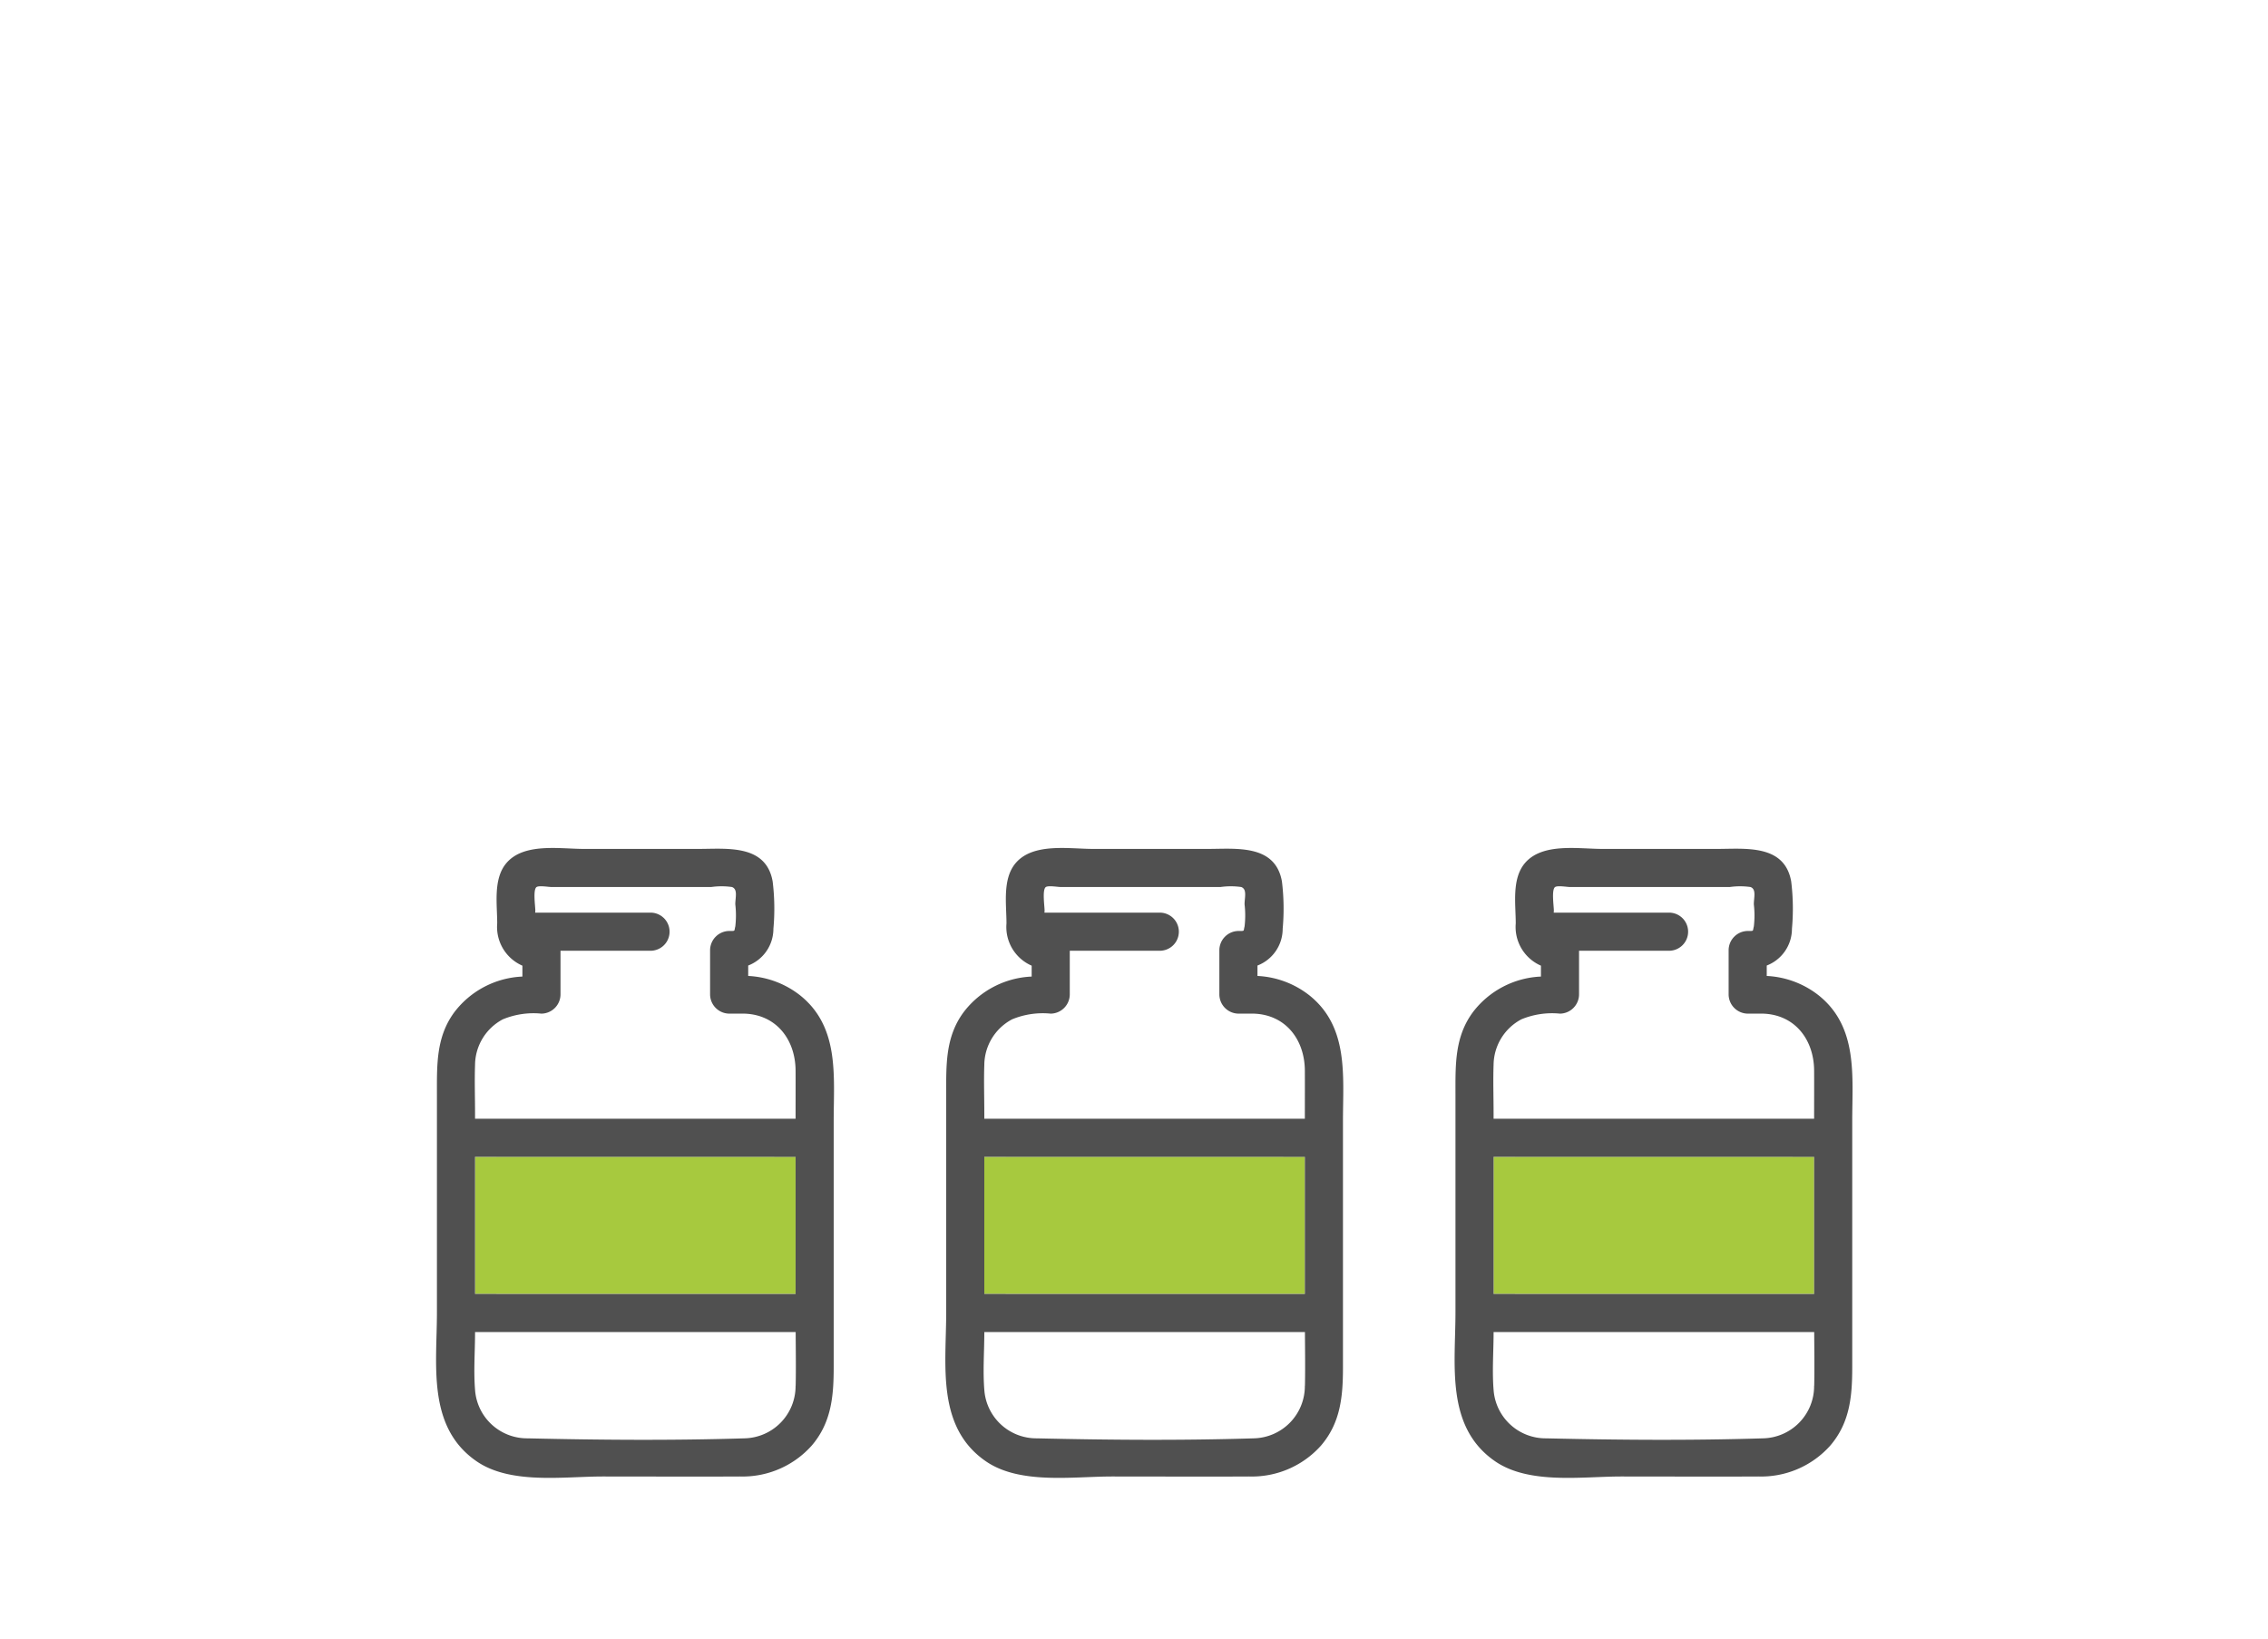 <svg xmlns="http://www.w3.org/2000/svg" xmlns:xlink="http://www.w3.org/1999/xlink" width="220" height="159" viewBox="0 0 220 159">
  <defs>
    <clipPath id="clip-path">
      <rect id="長方形_65" data-name="長方形 65" width="38.6" height="61.11" fill="none"/>
    </clipPath>
  </defs>
  <g id="グループ_227" data-name="グループ 227" transform="translate(-689 -5236)">
    <g id="グループ_210" data-name="グループ 210" transform="translate(14.3 982)">
      <g id="グループ_207" data-name="グループ 207" transform="translate(717 4336.271)">
        <path id="パス_1361" data-name="パス 1361" d="M3.067,33.209v4.408H34.159v-13.3H3.067Z" transform="translate(0.713 5.65)" fill="#a7c93e"/>
        <g id="グループ_206" data-name="グループ 206" transform="translate(0 0)">
          <g id="グループ_205" data-name="グループ 205" clip-path="url(#clip-path)">
            <path id="パス_1362" data-name="パス 1362" d="M35.237,14.239a8.838,8.838,0,0,0-4.907-1.82c-.016,0-.036,0-.053-.006V11.405a3.821,3.821,0,0,0,2.445-3.566,21.566,21.566,0,0,0-.073-4.591C32.007-.388,28.194.091,25.453.091H14.343C12,.091,8.486-.534,6.8,1.491,5.527,3.027,5.93,5.457,5.93,7.318a4.092,4.092,0,0,0,2.444,4.1v1.057A8.776,8.776,0,0,0,1.8,15.895C-.015,18.318.083,21.076.083,23.932v21.13C.083,50.15-.9,56.174,3.925,59.5c3.3,2.274,8.447,1.478,12.24,1.478,4.43,0,8.863.022,13.294,0a8.986,8.986,0,0,0,6.974-2.991c1.932-2.254,2.137-4.838,2.137-7.647V26.5c0-4.416.587-9.192-3.332-12.262M3.78,21.039a5.054,5.054,0,0,1,2.7-4.417,7.792,7.792,0,0,1,3.741-.55,1.875,1.875,0,0,0,1.849-1.849V9.972H20.8a1.849,1.849,0,0,0,0-3.7H9.612c.006-.069.015-.154.015-.2,0-.421-.245-2.041.123-2.284.253-.165,1.165,0,1.454,0H26.688a7.157,7.157,0,0,1,2.014,0c.587.218.323,1.013.323,1.678a9.239,9.239,0,0,1,0,2.152c-.127.47.046.434-.6.434A1.876,1.876,0,0,0,26.58,9.9v4.323a1.876,1.876,0,0,0,1.849,1.849h1.479c3.136.1,4.95,2.56,4.965,5.525.007,1.422,0,2.846,0,4.269v.4H3.78v-.525c0-1.565-.054-3.14,0-4.7m31.093,8.926v13.3H3.78v-13.3H34.872Zm0,22.21a5.068,5.068,0,0,1-4.971,5.1c-6.973.217-14.039.16-21.014,0a5.06,5.06,0,0,1-5.093-4.536c-.173-1.893-.014-3.862-.014-5.76v-.018h31.1c.009,1.736.039,3.476,0,5.21" transform="translate(0 0)" fill="#505050"/>
          </g>
        </g>
      </g>
      <g id="グループ_208" data-name="グループ 208" transform="translate(766.4 4336.271)">
        <path id="パス_1361-2" data-name="パス 1361" d="M3.067,33.209v4.408H34.159v-13.3H3.067Z" transform="translate(0.713 5.65)" fill="#a7c93e"/>
        <g id="グループ_206-2" data-name="グループ 206" transform="translate(0 0)">
          <g id="グループ_205-2" data-name="グループ 205" clip-path="url(#clip-path)">
            <path id="パス_1362-2" data-name="パス 1362" d="M35.237,14.239a8.838,8.838,0,0,0-4.907-1.82c-.016,0-.036,0-.053-.006V11.405a3.821,3.821,0,0,0,2.445-3.566,21.566,21.566,0,0,0-.073-4.591C32.007-.388,28.194.091,25.453.091H14.343C12,.091,8.486-.534,6.8,1.491,5.527,3.027,5.93,5.457,5.93,7.318a4.092,4.092,0,0,0,2.444,4.1v1.057A8.776,8.776,0,0,0,1.8,15.895C-.015,18.318.083,21.076.083,23.932v21.13C.083,50.15-.9,56.174,3.925,59.5c3.3,2.274,8.447,1.478,12.24,1.478,4.43,0,8.863.022,13.294,0a8.986,8.986,0,0,0,6.974-2.991c1.932-2.254,2.137-4.838,2.137-7.647V26.5c0-4.416.587-9.192-3.332-12.262M3.78,21.039a5.054,5.054,0,0,1,2.7-4.417,7.792,7.792,0,0,1,3.741-.55,1.875,1.875,0,0,0,1.849-1.849V9.972H20.8a1.849,1.849,0,0,0,0-3.7H9.612c.006-.069.015-.154.015-.2,0-.421-.245-2.041.123-2.284.253-.165,1.165,0,1.454,0H26.688a7.157,7.157,0,0,1,2.014,0c.587.218.323,1.013.323,1.678a9.239,9.239,0,0,1,0,2.152c-.127.47.046.434-.6.434A1.876,1.876,0,0,0,26.58,9.9v4.323a1.876,1.876,0,0,0,1.849,1.849h1.479c3.136.1,4.95,2.56,4.965,5.525.007,1.422,0,2.846,0,4.269v.4H3.78v-.525c0-1.565-.054-3.14,0-4.7m31.093,8.926v13.3H3.78v-13.3H34.872Zm0,22.21a5.068,5.068,0,0,1-4.971,5.1c-6.973.217-14.039.16-21.014,0a5.06,5.06,0,0,1-5.093-4.536c-.173-1.893-.014-3.862-.014-5.76v-.018h31.1c.009,1.736.039,3.476,0,5.21" transform="translate(0 0)" fill="#505050"/>
          </g>
        </g>
      </g>
      <g id="グループ_209" data-name="グループ 209" transform="translate(815.8 4336.271)">
        <path id="パス_1361-3" data-name="パス 1361" d="M3.067,33.209v4.408H34.159v-13.3H3.067Z" transform="translate(0.713 5.65)" fill="#a7c93e"/>
        <g id="グループ_206-3" data-name="グループ 206" transform="translate(0 0)">
          <g id="グループ_205-3" data-name="グループ 205" clip-path="url(#clip-path)">
            <path id="パス_1362-3" data-name="パス 1362" d="M35.237,14.239a8.838,8.838,0,0,0-4.907-1.82c-.016,0-.036,0-.053-.006V11.405a3.821,3.821,0,0,0,2.445-3.566,21.566,21.566,0,0,0-.073-4.591C32.007-.388,28.194.091,25.453.091H14.343C12,.091,8.486-.534,6.8,1.491,5.527,3.027,5.93,5.457,5.93,7.318a4.092,4.092,0,0,0,2.444,4.1v1.057A8.776,8.776,0,0,0,1.8,15.895C-.015,18.318.083,21.076.083,23.932v21.13C.083,50.15-.9,56.174,3.925,59.5c3.3,2.274,8.447,1.478,12.24,1.478,4.43,0,8.863.022,13.294,0a8.986,8.986,0,0,0,6.974-2.991c1.932-2.254,2.137-4.838,2.137-7.647V26.5c0-4.416.587-9.192-3.332-12.262M3.78,21.039a5.054,5.054,0,0,1,2.7-4.417,7.792,7.792,0,0,1,3.741-.55,1.875,1.875,0,0,0,1.849-1.849V9.972H20.8a1.849,1.849,0,0,0,0-3.7H9.612c.006-.069.015-.154.015-.2,0-.421-.245-2.041.123-2.284.253-.165,1.165,0,1.454,0H26.688a7.157,7.157,0,0,1,2.014,0c.587.218.323,1.013.323,1.678a9.239,9.239,0,0,1,0,2.152c-.127.47.046.434-.6.434A1.876,1.876,0,0,0,26.58,9.9v4.323a1.876,1.876,0,0,0,1.849,1.849h1.479c3.136.1,4.95,2.56,4.965,5.525.007,1.422,0,2.846,0,4.269v.4H3.78v-.525c0-1.565-.054-3.14,0-4.7m31.093,8.926v13.3H3.78v-13.3H34.872Zm0,22.21a5.068,5.068,0,0,1-4.971,5.1c-6.973.217-14.039.16-21.014,0a5.06,5.06,0,0,1-5.093-4.536c-.173-1.893-.014-3.862-.014-5.76v-.018h31.1c.009,1.736.039,3.476,0,5.21" transform="translate(0 0)" fill="#505050"/>
          </g>
        </g>
      </g>
    </g>
    <rect id="長方形_76" data-name="長方形 76" width="220" height="159" transform="translate(689 5236)" fill="none"/>
  </g>
</svg>
